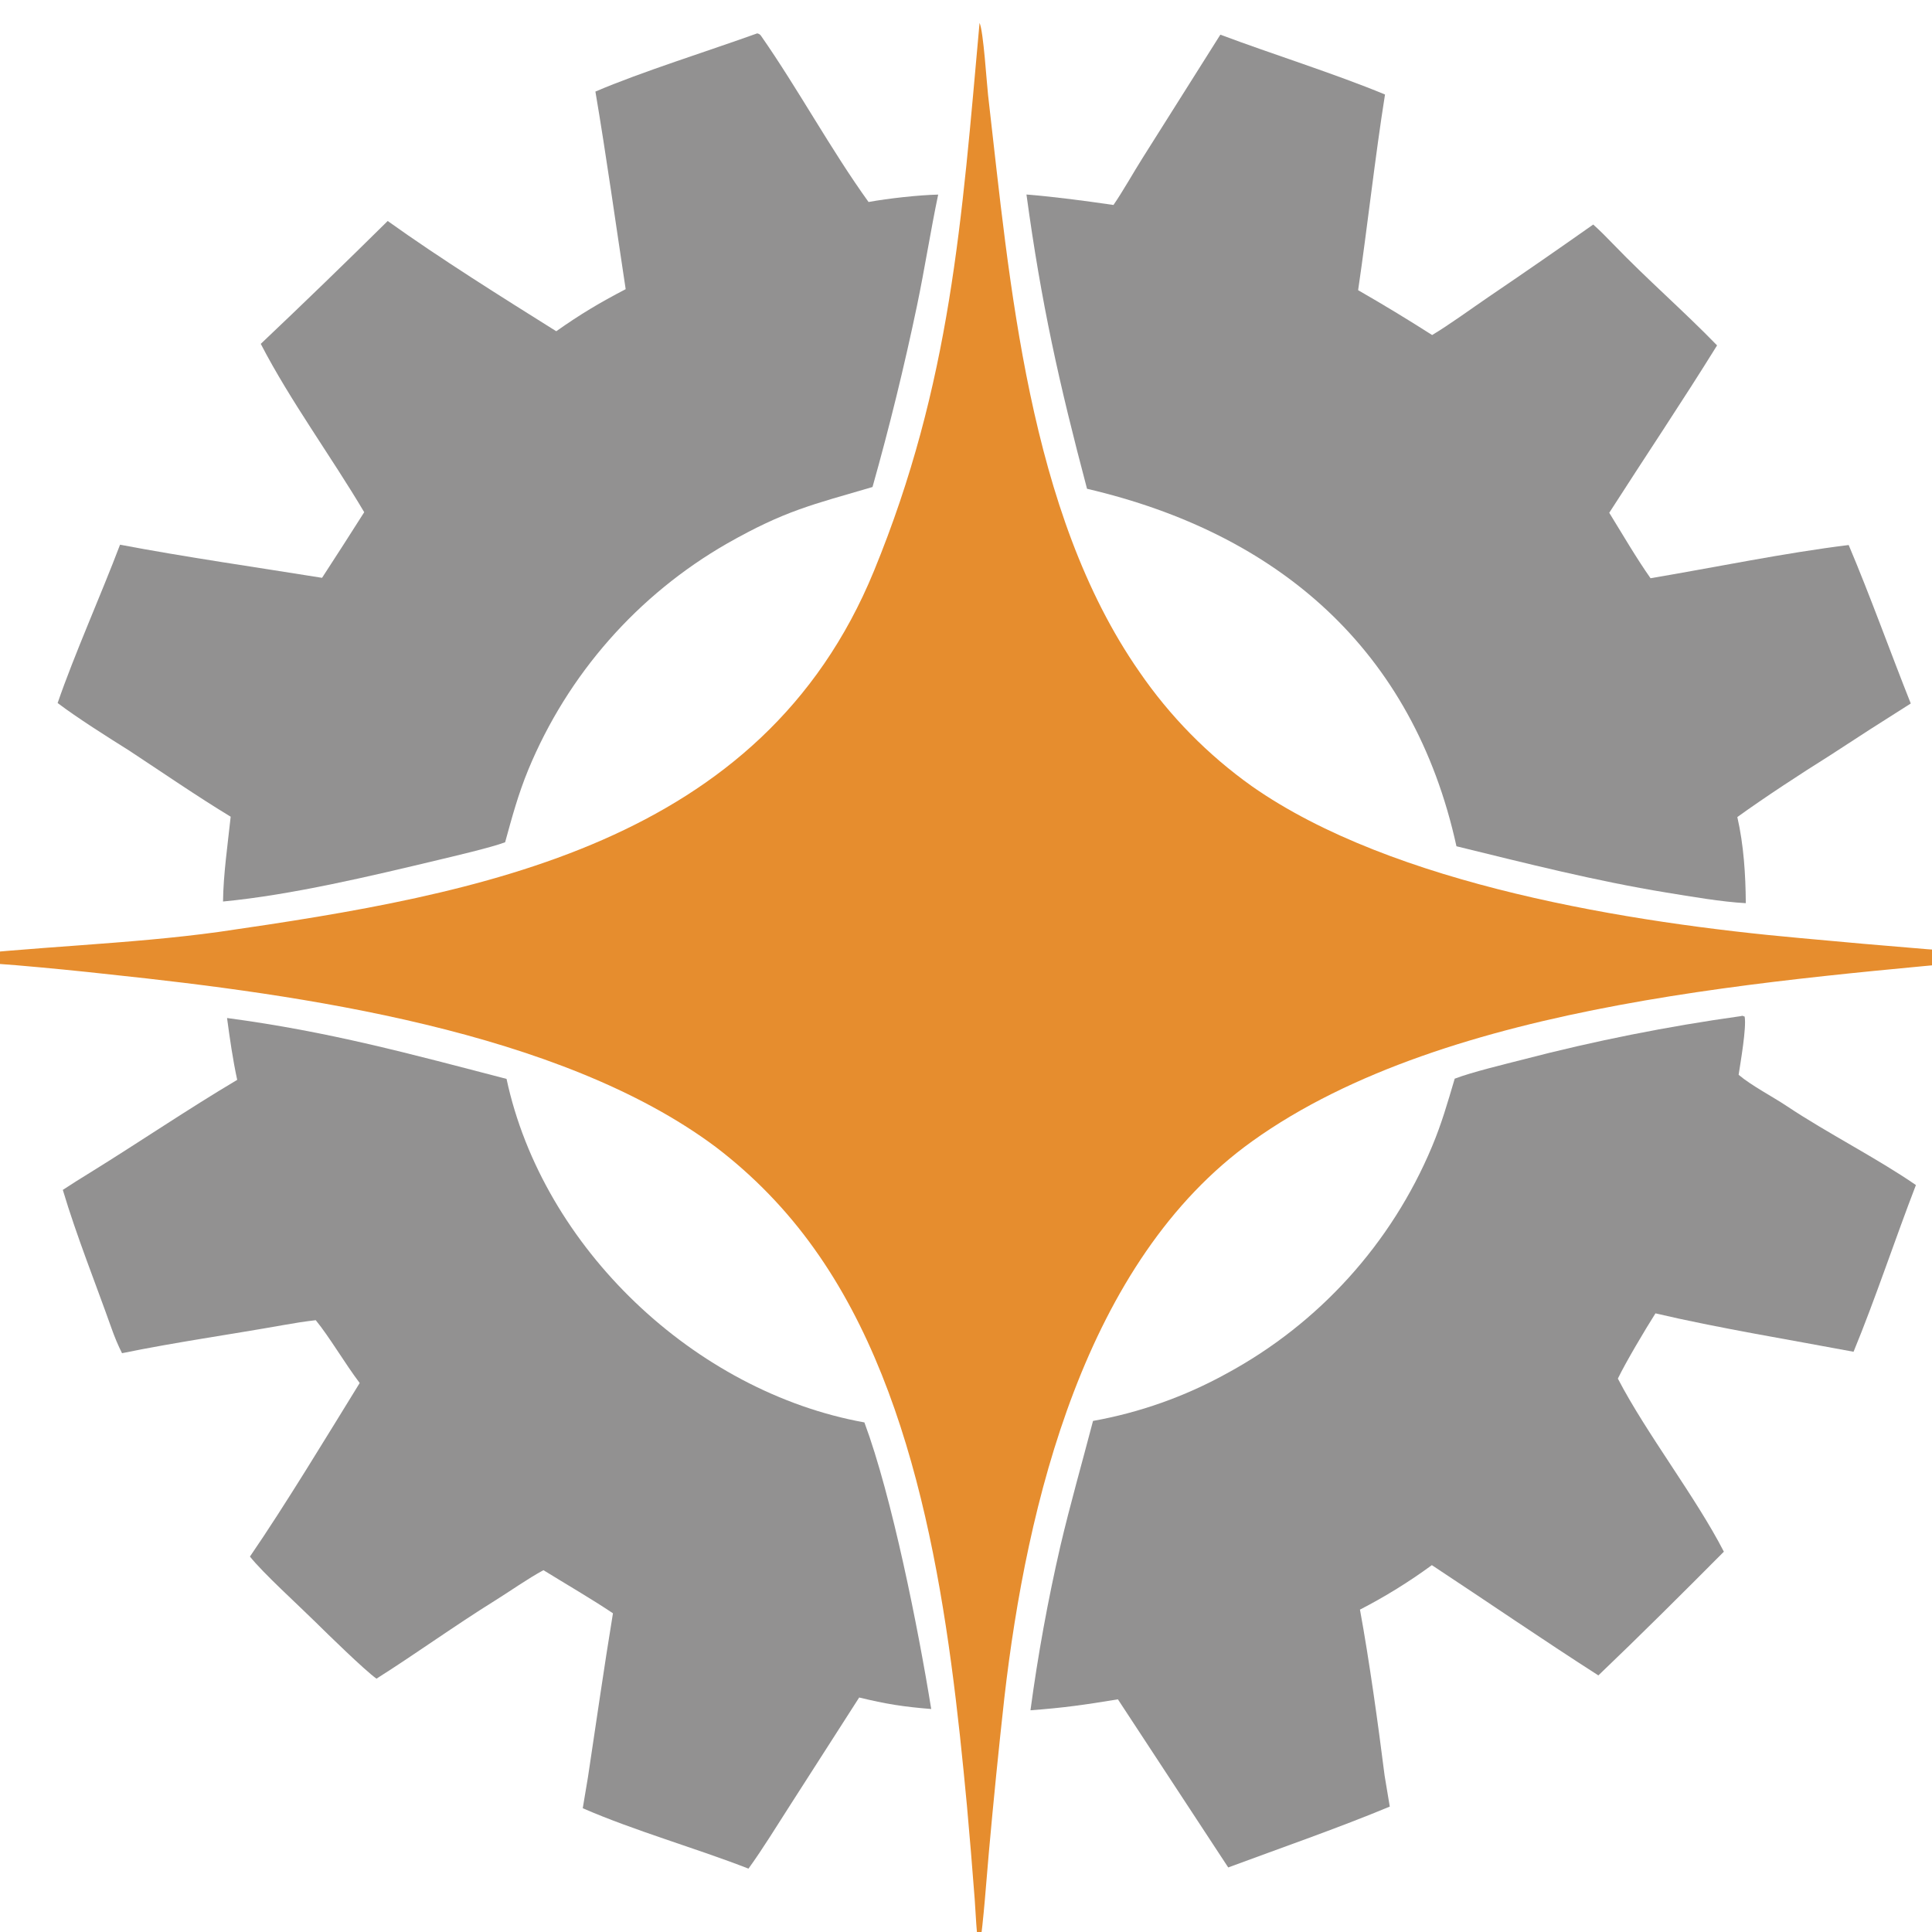<svg version="1.1" xmlns="http://www.w3.org/2000/svg" style="display: block;" viewBox="0 0 2048 2048" width="1024" height="1024" preserveAspectRatio="none">
<g transform="translate(1024, 1024) scale(1.5) translate(-1024, -1024)">
<path transform="translate(0,0)" fill="rgb(230,141,46)" d="M 1033.58 357.526 C 1036.33 363.28 1038.62 400.025 1039.59 408.457 C 1054.94 541.337 1067.94 703.234 1146.44 815.971 C 1167.99 847.413 1194.91 874.81 1225.97 896.906 C 1325.91 966.985 1494.23 993.55 1613.72 1004.29 C 1643.61 1007.09 1673.51 1009.7 1703.43 1012.14 C 1720.41 1013.43 1748.92 1014.72 1764.7 1017.65 L 1766.21 1017.94 C 1598.79 1034.19 1365.34 1048.22 1226.32 1147.8 C 1108 1232.54 1066.88 1403.9 1051.1 1541.21 C 1047.06 1577.61 1043.41 1614.06 1040.14 1650.54 C 1038.26 1671.51 1036.56 1697.67 1033.54 1718.2 L 1032.97 1717.71 C 1031.48 1709.48 1030.84 1692.7 1030.14 1683.39 C 1028.47 1661.34 1026.64 1639.3 1024.65 1617.27 C 1012.59 1488.71 993.75 1331.64 916.931 1224.04 C 897.413 1196.56 873.838 1172.2 847.011 1151.8 C 736.762 1069.55 553.335 1044.19 419.298 1029.99 C 397.25 1027.54 375.174 1025.37 353.073 1023.48 C 335.84 1022.06 315.018 1021.01 298.196 1018.17 C 363.214 1010.26 432.259 1008.75 496.156 999.883 C 680.993 973.107 879.5 938.341 958.914 744.928 C 1013.41 612.199 1021 496.647 1033.58 357.526 z"/>
<path transform="translate(0,0)" fill="rgb(146,145,145)" d="M 1203.75 365.838 C 1240.75 379.714 1284.62 393.407 1320.11 408.122 C 1313.02 452.629 1307.8 500.978 1301.11 546.405 C 1318.79 556.546 1336.23 567.114 1353.41 578.1 C 1364.85 571.32 1381.37 559.321 1392.85 551.478 C 1417.81 534.547 1442.61 517.39 1467.26 500.01 C 1472.11 504.36 1477.17 509.47 1481.7 514.183 C 1505.17 538.586 1531.27 561.188 1554.78 585.419 C 1530.5 624.625 1503.58 664.705 1478.58 703.715 C 1487.65 718.425 1497.93 736.033 1507.76 749.966 C 1553.29 742.303 1602.01 732.134 1647.78 726.499 C 1662.61 761.414 1677.33 802.479 1691.66 838.487 C 1672.48 850.559 1653.41 862.813 1634.46 875.247 C 1614.13 887.982 1588.46 904.75 1569.09 918.745 C 1573.6 938.376 1574.95 959.466 1575.08 979.602 C 1558.09 978.706 1535.97 974.87 1519.08 972.116 C 1468.98 963.947 1419.87 951.437 1370.6 939.383 C 1340.09 800.284 1244.51 718.259 1109.53 686.749 C 1089.7 611.866 1077.19 555.666 1066.73 478.793 C 1088.38 480.597 1106.8 483.109 1128.22 486.188 C 1134.58 477.012 1142.37 463.145 1148.63 453.228 L 1203.75 365.838 z"/>
<path transform="translate(0,0)" fill="rgb(146,145,145)" d="M 876.484 364.909 C 877.758 365.297 878.384 365.553 879.185 366.702 C 905.559 404.524 928.28 446.798 955.133 484.086 C 968.892 481.573 990.667 479.149 1004.34 478.852 C 998.981 504.393 994.826 531.236 989.401 557.206 C 980.383 600.316 969.888 643.105 957.935 685.495 C 915.128 698.061 896.098 702.185 855.276 725.372 C 791.962 761.668 742.49 817.956 714.621 885.405 C 707.447 902.92 703.282 918.474 698.296 936.566 C 688.551 940.235 662.225 946.392 650.756 949.131 C 603.242 960.476 547.308 973.811 498.948 978.427 C 499.096 959.994 502.354 937.211 504.352 918.492 C 480.994 904.36 455.544 886.849 432.523 871.706 C 417.976 862.593 395.328 848.271 382.062 838.151 C 393.913 803.71 412.597 762.068 426.171 726.266 C 471.027 734.811 523.203 742.317 568.925 749.677 C 578.952 734.282 588.884 718.826 598.72 703.309 C 575.678 664.335 546.46 624.66 525.615 584.342 C 555.828 555.722 585.731 526.777 615.319 497.511 C 652.061 523.825 696.014 551.335 734.438 575.42 C 751.461 563.401 765.157 555.24 783.495 545.693 C 776.511 499.82 769.847 451.606 762.103 406.051 C 794.309 392.224 842.11 377.301 876.484 364.909 z"/>
<path transform="translate(0,0)" fill="rgb(146,145,145)" d="M 1571.7 1059.41 C 1573.08 1059.04 1572.22 1059.12 1574.27 1059.75 C 1575.66 1067.54 1571.34 1092.12 1570.01 1100.89 C 1579.08 1108.57 1594.08 1116.33 1604.25 1123.13 C 1632.29 1141.87 1668.02 1159.96 1695.3 1178.8 C 1680.62 1216.84 1666.51 1259.61 1651.23 1296.61 C 1606.75 1288.23 1554.7 1279.71 1511.24 1269.47 C 1504 1280.87 1490.3 1303.93 1484.67 1315.58 C 1504.88 1354.51 1539.7 1399.21 1559.58 1437.9 C 1531.39 1466.27 1499.64 1497.9 1470.9 1525.33 C 1431.73 1500.24 1392.2 1473.09 1353.22 1447.41 C 1337.14 1459.2 1320.15 1469.71 1302.41 1478.84 C 1308.96 1514.44 1315.26 1559.88 1319.82 1596.08 L 1323.48 1618.04 C 1287.99 1632.84 1245.77 1647.53 1209.31 1661.05 L 1131.35 1542.24 C 1107.98 1546.1 1093.04 1548.25 1069.56 1549.98 C 1074.81 1510.98 1081.86 1472.24 1090.7 1433.89 C 1097.49 1404.98 1106.22 1374.4 1113.77 1345.49 C 1146.76 1339.58 1178.56 1328.31 1207.91 1312.13 C 1273.29 1276.83 1324.61 1220.19 1353.31 1151.65 C 1360.26 1135.05 1364.23 1120.92 1369.37 1103.63 C 1381.43 1098.98 1404.48 1093.49 1417.66 1090.08 C 1468.37 1076.88 1519.8 1066.64 1571.7 1059.41 z"/>
<path transform="translate(0,0)" fill="rgb(146,145,145)" d="M 501.785 1060.76 C 573.663 1070.3 630.529 1085.92 699.306 1103.79 C 724.861 1223.19 832.376 1324.92 952.2 1346.55 C 971.751 1399.12 990.272 1492.4 999.419 1549.08 C 979.56 1547.48 967.536 1545.56 948.512 1540.95 L 899.836 1616.86 C 890.63 1631.15 880.175 1648.27 870.282 1661.88 C 832.956 1647.34 789.585 1635.08 753.161 1619.2 L 756.841 1597.22 C 762.662 1558.75 768.181 1519.8 774.505 1481.44 C 759.982 1471.63 740.568 1460.38 725.379 1450.97 C 714.096 1457.08 702.023 1465.69 691.029 1472.53 C 662.771 1490.1 635.437 1509.9 607.389 1527.64 C 599.076 1521.74 572.528 1495.78 563.855 1487.21 C 552.134 1475.63 527.26 1453.05 517.965 1441.35 C 542.717 1405.28 572.208 1356.49 595.526 1318.7 C 585.046 1304.85 574.184 1286.17 564.476 1274.31 C 557.03 1275.13 548.971 1276.43 541.595 1277.75 C 503.748 1284.5 465.198 1289.89 427.572 1297.63 C 424.631 1291.79 422.294 1286.12 420.11 1279.95 C 408.653 1247.64 395.532 1215.04 385.721 1182.22 C 392.001 1178.05 398.546 1174.01 404.968 1170.04 C 439.751 1148.53 473.815 1125.33 508.958 1104.47 C 505.832 1089.97 503.759 1075.45 501.785 1060.76 z"/>
</g>
</svg>